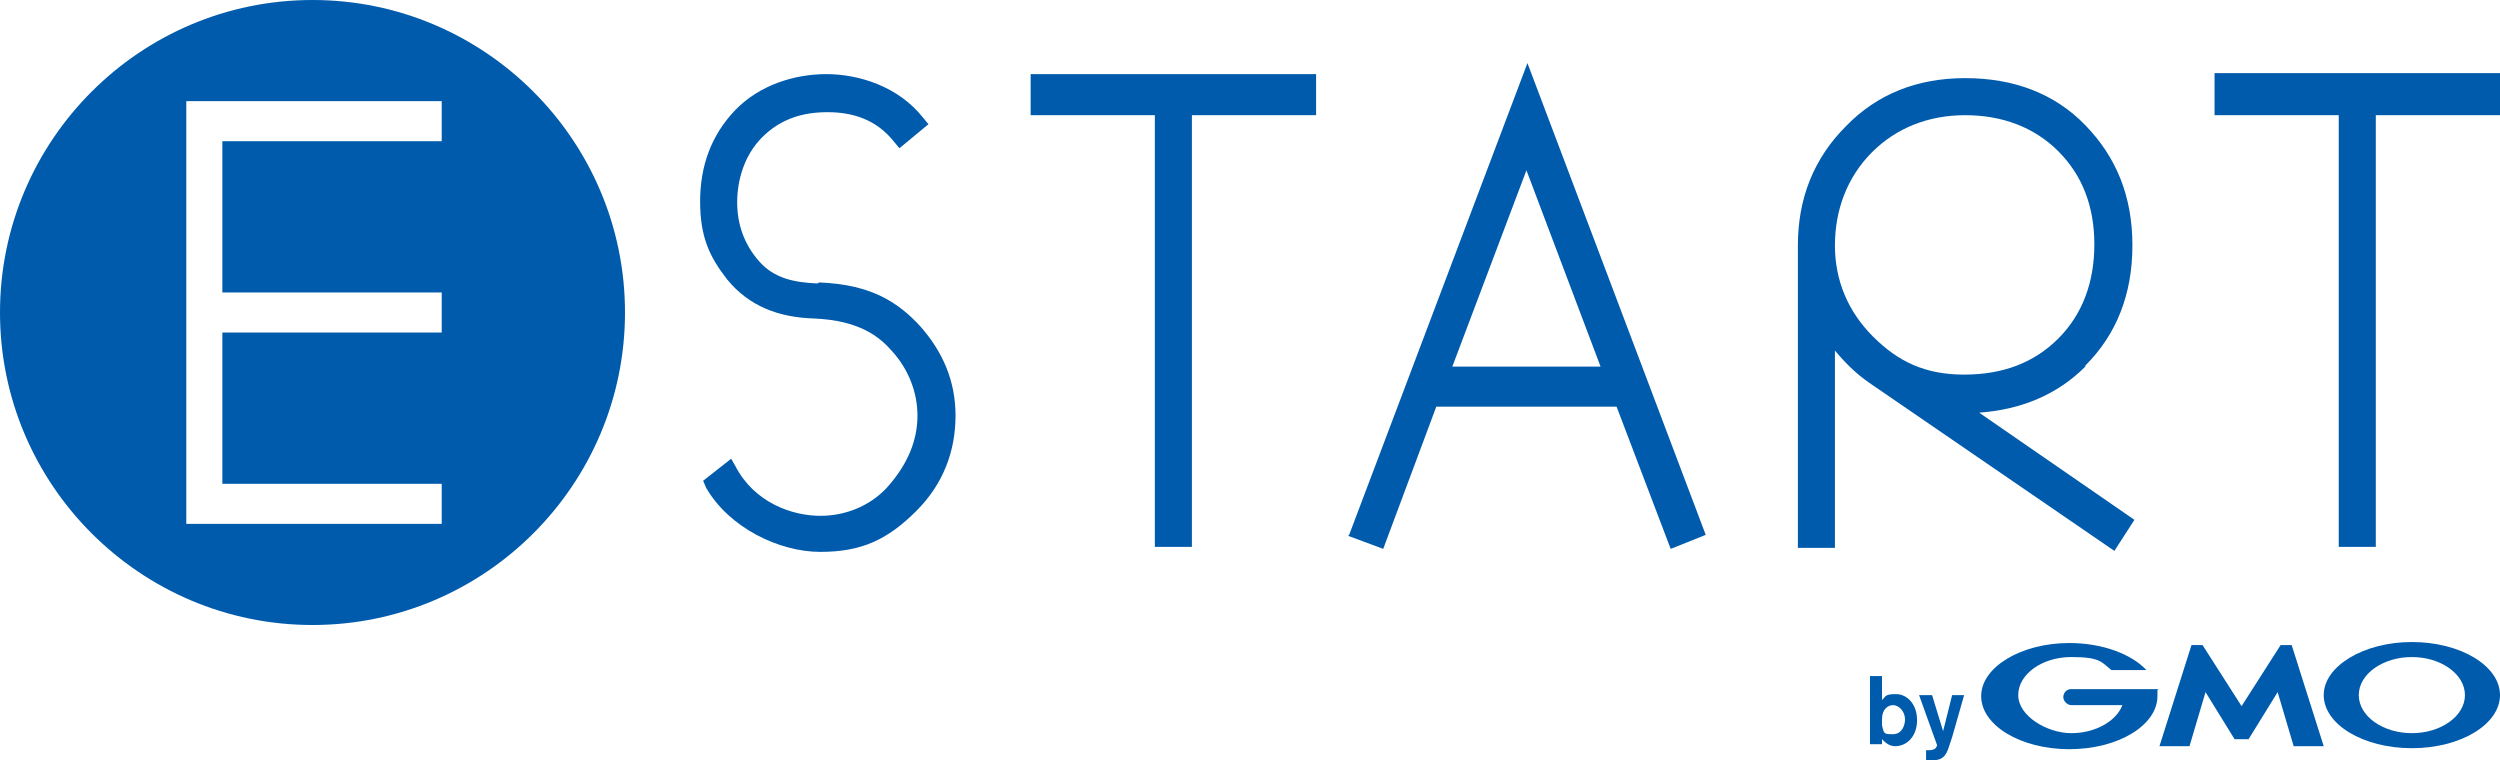 <?xml version="1.0" encoding="UTF-8"?>
<svg id="_レイヤー_1" data-name="レイヤー_1" xmlns="http://www.w3.org/2000/svg" version="1.1" viewBox="0 0 249.6 75.9">
  <!-- Generator: Adobe Illustrator 29.8.3, SVG Export Plug-In . SVG Version: 2.1.1 Build 3)  -->
  <defs>
    <style>
      .st0 {
        fill: #005bac;
      }
    </style>
  </defs>
  <g>
    <path class="st0" d="M81.6,28.3c-2.3-.1-4.3-.5-5.8-2.2-1.5-1.7-2.2-3.7-2.2-5.9s.7-4.7,2.5-6.5c1.8-1.8,4-2.5,6.5-2.5s4.9.7,6.7,3l.5.6,2.9-2.4-.5-.6c-2.5-3.2-6.5-4.4-9.7-4.4s-6.7,1.1-9.1,3.6c-2.4,2.5-3.5,5.6-3.5,9.1s.9,5.5,2.7,7.8c2.2,2.7,5.2,3.8,8.7,3.9,4.5.2,6.5,1.8,7.8,3.3,1.7,1.9,2.5,4.2,2.5,6.4,0,2.5-1,4.8-2.8,6.9-1.6,1.9-4.1,3.1-6.9,3.1s-6.6-1.3-8.5-5l-.4-.7-2.8,2.2.3.7c2.3,4,7.3,6.4,11.4,6.4s6.7-1.2,9.6-4.1c2.7-2.7,3.9-6,3.9-9.5s-1.3-6.4-3.5-8.9c-2.2-2.4-4.9-4.2-10.1-4.4Z"/>
    <polygon class="st0" points="102.9 11.5 115.3 11.5 115.3 54.6 119 54.6 119 11.5 131.4 11.5 131.4 7.4 102.9 7.4 102.9 11.5"/>
    <path class="st0" d="M134.6,53.5l3.5,1.3,5.3-14.2h18l5.4,14.2,3.5-1.4-17.8-47.1-17.8,47.1ZM145,36.6l7.4-19.6,7.4,19.6h-14.8Z"/>
    <path class="st0" d="M208.2,36.5c3.1-3.1,4.7-7.1,4.7-12s-1.6-8.8-4.7-12-7.2-4.7-12-4.7-8.8,1.6-11.9,4.8c-3.2,3.2-4.8,7.2-4.8,11.9v30.2h3.7v-19.7c1,1.2,2.1,2.3,3.4,3.2l24.5,16.8,2-3.1-15.5-10.7c4.2-.3,7.8-1.8,10.6-4.6ZM205.5,33.8c-2.4,2.4-5.5,3.6-9.4,3.6s-6.6-1.3-9.1-3.8c-2.5-2.5-3.8-5.6-3.8-9.1s1.2-6.8,3.7-9.3c2.4-2.4,5.6-3.7,9.3-3.7s6.9,1.2,9.3,3.6c2.4,2.4,3.6,5.5,3.6,9.3s-1.2,7-3.6,9.4Z"/>
    <polygon class="st0" points="221.1 7.3 221.1 11.5 233.5 11.5 233.5 54.6 237.2 54.6 237.2 11.5 249.6 11.5 249.6 7.3 221.1 7.3"/>
    <path class="st0" d="M31.2,0C14,0,0,14,0,31.2s14,31.2,31.2,31.2,31.2-14,31.2-31.2S48.4,0,31.2,0ZM44.1,14.1h-21.9v15.1h21.9v4h-21.9v15.1h21.9v4h-25.5V10.1h25.5v4Z"/>
  </g>
  <g>
    <g>
      <path class="st0" d="M190.2,71.8c0,.6-.3,1.5-1.2,1.5s-.9,0-1.1-.9c0-.1,0-.3,0-.6,0-1,.6-1.4,1.1-1.4s1.2.5,1.2,1.5ZM186.7,67.4v6.9h1.2v-.5c.3.3.7.7,1.3.7,1.2,0,2.2-1,2.2-2.6s-1-2.6-2.1-2.6-1,.2-1.4.6v-2.4h-1.2Z"/>
      <path class="st0" d="M196.1,69.4l-1.2,4.2-.3.9c-.3,1-.7,1.4-1.6,1.4s-.6,0-.7,0v-1c.1,0,.2,0,.3,0s.3,0,.5-.1c.1,0,.3-.3.3-.4l-1.8-5h1.3l1.1,3.6.9-3.6h1.2Z"/>
    </g>
    <g>
      <path class="st0" d="M223.8,73.8h.7s0,0,0,0l2.9-4.7,1.6,5.4s0,0,0,0h3s0,0,0,0l-3.2-10.1s0,0,0,0h-1.1s0,0,0,0l-3.9,6.1-3.9-6.1s0,0,0,0h-1.1s0,0,0,0l-3.2,10.1s0,0,0,0h3s0,0,0,0l1.6-5.4,2.9,4.7s0,0,0,0h.7Z"/>
      <path class="st0" d="M215.5,68.8s0,0,0,0c0,0,0,0,0,0h-8.7c-.5,0-.8.4-.8.8s.4.8.8.8h5.1c-.6,1.6-2.7,2.8-5.1,2.8s-5.3-1.7-5.3-3.8,2.4-3.8,5.3-3.8,3,.5,4,1.3c0,0,0,0,0,0,0,0,0,0,0,0h3.5s0,0,0,0,0,0,0,0c0,0,0,0,0,0-1.5-1.6-4.4-2.7-7.7-2.7-4.8,0-8.8,2.4-8.8,5.3s3.9,5.3,8.8,5.3,8.8-2.4,8.8-5.3,0-.4,0-.6Z"/>
      <path class="st0" d="M240.8,64.1c-4.8,0-8.8,2.4-8.8,5.3s3.9,5.3,8.8,5.3,8.8-2.4,8.8-5.3-3.9-5.3-8.8-5.3ZM240.8,73.2c-2.9,0-5.3-1.7-5.3-3.8s2.4-3.8,5.3-3.8,5.3,1.7,5.3,3.8-2.4,3.8-5.3,3.8Z"/>
    </g>
  </g>
</svg>